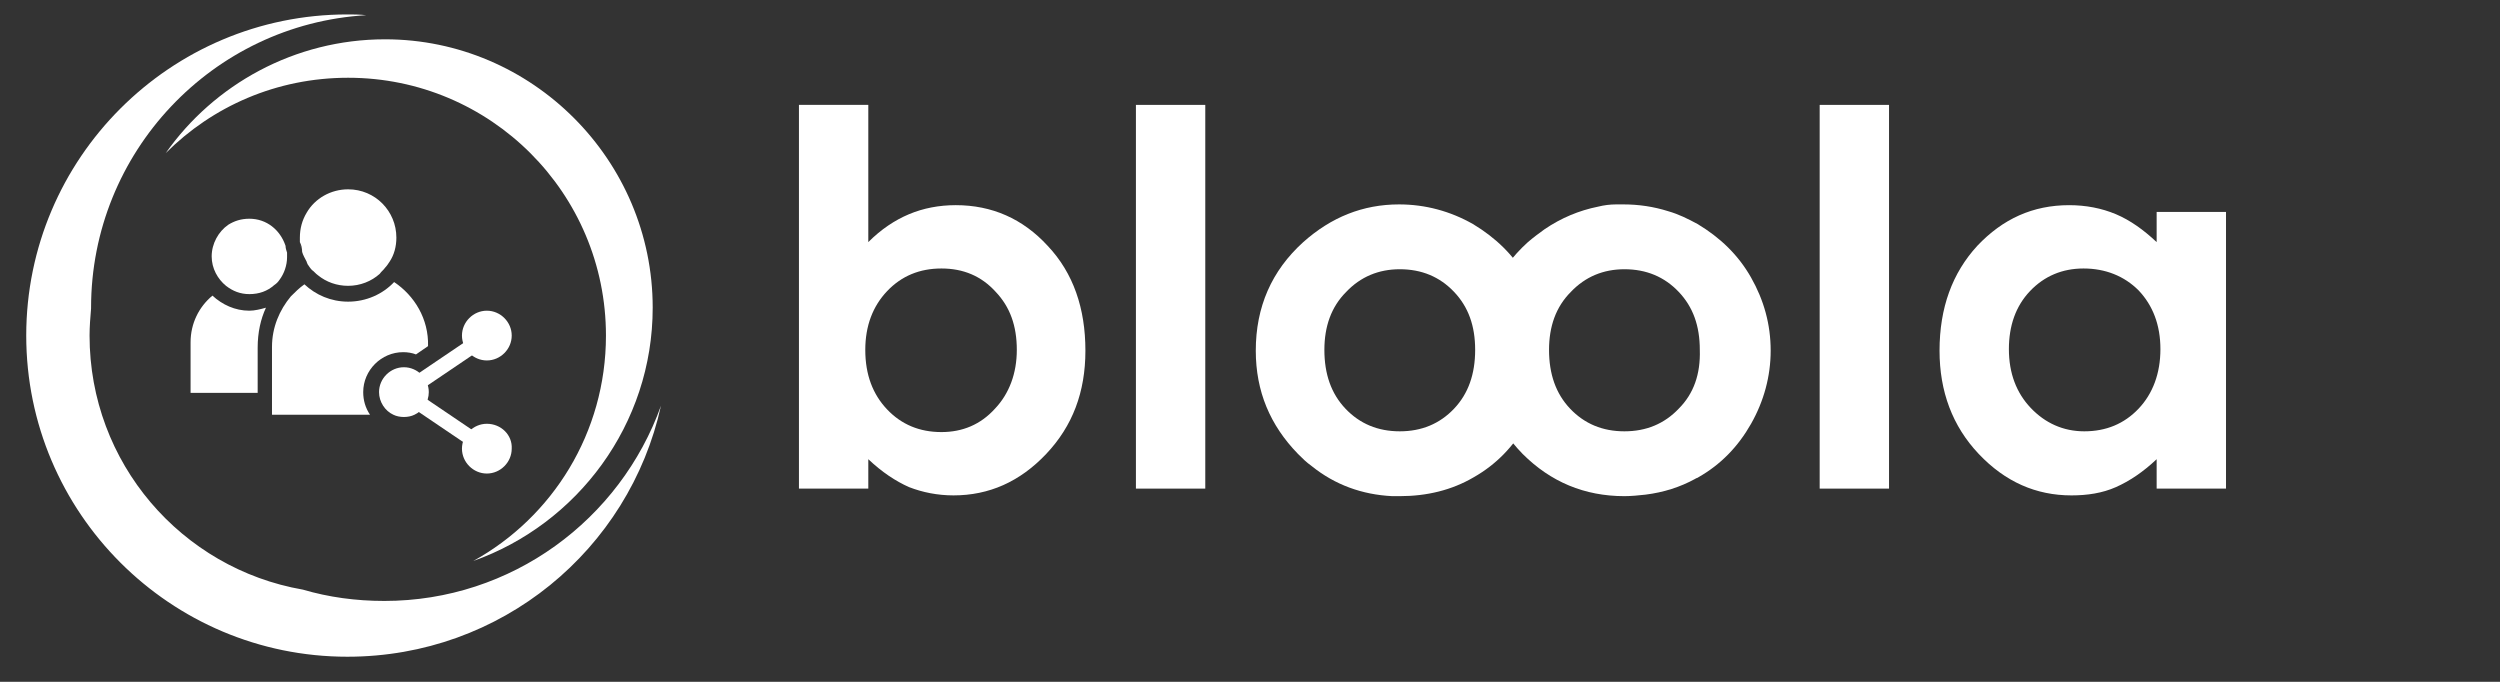 <?xml version="1.0" encoding="UTF-8" standalone="no"?>
<!-- Generator: Adobe Illustrator 22.1.0, SVG Export Plug-In . SVG Version: 6.00 Build 0)  -->

<svg
   xmlns:dc="http://purl.org/dc/elements/1.1/"
   xmlns:cc="http://creativecommons.org/ns#"
   xmlns:rdf="http://www.w3.org/1999/02/22-rdf-syntax-ns#"
   xmlns:svg="http://www.w3.org/2000/svg"
   xmlns="http://www.w3.org/2000/svg"
   xmlns:sodipodi="http://sodipodi.sourceforge.net/DTD/sodipodi-0.dtd"
   xmlns:inkscape="http://www.inkscape.org/namespaces/inkscape"
   version="1.1"
   id="Layer_1"
   x="0px"
   y="0px"
   viewBox="0 0 1100 300"
   enable-background="new 0 0 841.9 595.3"
   xml:space="preserve"
   inkscape:version="0.91 r13725"
   sodipodi:docname="Bloola_white 1100_300.svg"
   width="1100"
   height="300"><rect x="0" y="0" width="1100" height="300" fill="#333333" stroke="none"/><defs
     id="defs113" /><sodipodi:namedview
     pagecolor="#ffffff"
     bordercolor="#666666"
     borderopacity="1"
     objecttolerance="10"
     gridtolerance="10"
     guidetolerance="10"
     inkscape:pageopacity="0"
     inkscape:pageshadow="2"
     inkscape:window-width="1917"
     inkscape:window-height="970"
     id="namedview111"
     showgrid="false"
     inkscape:zoom="0.63"
     inkscape:cx="533.6468"
     inkscape:cy="544.38548"
     inkscape:window-x="0"
     inkscape:window-y="0"
     inkscape:window-maximized="0"
     inkscape:current-layer="Layer_1" /><g
     id="g3413"
     style="fill:#ffffff"
     transform="matrix(3.317,0,0,3.317,-16.762,-10.049)"><path
       d="m 120.233,16.944 0,18.2 c 1.7,-1.7 3.5,-2.9 5.4,-3.7 1.9,-0.8 4,-1.2 6.2,-1.2 4.8,0 8.9,1.8 12.2,5.4 3.4,3.6 5,8.3 5,13.9 0,5.5 -1.7,10 -5.2,13.7 -3.5,3.7 -7.6,5.5 -12.3,5.5 -2.1,0 -4.1,-0.4 -5.9,-1.1 -1.8,-0.8 -3.6,-2 -5.4,-3.7 l 0,3.9 -9.2,0 0,-50.9 9.2,0 z m 9.7,21.7 c -2.9,0 -5.3,1 -7.2,3 -1.9,2 -2.9,4.6 -2.9,7.8 0,3.3 1,5.9 2.9,7.9 1.9,2 4.3,3 7.2,3 2.8,0 5.2,-1 7.1,-3.1 1.9,-2 2.9,-4.7 2.9,-7.8 0,-3.2 -0.9,-5.7 -2.8,-7.7 -1.9,-2.1 -4.3,-3.1 -7.2,-3.1 z"
       id="path5"
       inkscape:connector-curvature="0"
       style="fill:#ffffff;fill-opacity:1" /><path
       d="m 155.733,16.944 9.2,0 0,50.9 -9.2,0 0,-50.9 z"
       id="path7"
       inkscape:connector-curvature="0"
       style="fill:#ffffff;fill-opacity:1" /><g
       transform="translate(-46.467,-55.056)"
       id="g9"
       style="fill:#ffffff"><path
         d="m 283.8,94.9 c -1.7,-3 -4.1,-5.3 -7.1,-7.1 -1.3,-0.7 -2.5,-1.3 -3.9,-1.7 -1.9,-0.6 -3.9,-0.9 -5.9,-0.9 -0.3,0 -0.7,0 -1,0 -0.8,0 -1.6,0.1 -2.4,0.3 -2.5,0.5 -4.9,1.5 -7.1,3 -0.7,0.5 -1.5,1.1 -2.2,1.7 -4.2,3.8 -6.3,8.6 -6.3,14.4 0,5.4 1.9,9.9 5.6,13.7 3.7,3.7 8.2,5.6 13.5,5.6 0.9,0 1.9,-0.1 2.8,-0.2 2.4,-0.3 4.6,-1 6.6,-2.1 0.1,-0.1 0.3,-0.1 0.4,-0.2 3,-1.7 5.3,-4.1 7,-7.1 1.7,-3 2.6,-6.3 2.6,-9.7 0,-3.5 -0.9,-6.7 -2.6,-9.7 z m -9.6,17.4 c -1.9,2 -4.3,3 -7.2,3 -2.9,0 -5.3,-1 -7.2,-3 -1.9,-2 -2.8,-4.6 -2.8,-7.8 0,-3.1 0.9,-5.7 2.9,-7.7 1.9,-2 4.3,-3 7.1,-3 2.9,0 5.3,1 7.2,3 1.9,2 2.8,4.5 2.8,7.7 0.1,3.2 -0.8,5.8 -2.8,7.8 z"
         id="path11"
         inkscape:connector-curvature="0"
         style="fill:#ffffff;fill-opacity:1" /><path
         d="m 292.9,72 9.2,0 0,50.9 -9.2,0 0,-50.9 z"
         id="path13"
         inkscape:connector-curvature="0"
         style="fill:#ffffff;fill-opacity:1" /><path
         d="m 337.6,86.2 9.2,0 0,36.7 -9.2,0 0,-3.9 c -1.8,1.7 -3.6,2.9 -5.4,3.7 -1.8,0.8 -3.8,1.1 -5.9,1.1 -4.7,0 -8.8,-1.8 -12.3,-5.5 -3.5,-3.7 -5.2,-8.3 -5.2,-13.7 0,-5.7 1.7,-10.3 5,-13.9 3.4,-3.6 7.4,-5.4 12.2,-5.4 2.2,0 4.3,0.4 6.2,1.2 1.9,0.8 3.7,2.1 5.4,3.7 l 0,-4 z m -9.7,7.5 c -2.8,0 -5.2,1 -7.1,3 -1.9,2 -2.8,4.6 -2.8,7.7 0,3.2 1,5.8 2.9,7.8 1.9,2 4.3,3.1 7.1,3.1 2.9,0 5.3,-1 7.2,-3 1.9,-2 2.9,-4.7 2.9,-7.9 0,-3.2 -1,-5.8 -2.9,-7.8 -1.9,-1.9 -4.4,-2.9 -7.3,-2.9 z"
         id="path15"
         inkscape:connector-curvature="0"
         style="fill:#ffffff;fill-opacity:1" /></g><g
       transform="translate(-46.467,-55.056)"
       id="g17"
       style="fill:#ffffff"><g
         id="g19"
         style="fill:#ffffff"><path
           d="m 254,94.9 c -1.7,-3 -4.1,-5.3 -7.1,-7.1 -3,-1.7 -6.3,-2.6 -9.8,-2.6 -4.8,0 -9,1.7 -12.7,5 -4.2,3.8 -6.3,8.6 -6.3,14.4 0,5.4 1.9,9.9 5.6,13.7 0.6,0.6 1.1,1.1 1.8,1.6 3.1,2.5 6.7,3.8 10.7,4 0.3,0 0.7,0 1,0 3.6,0 6.9,-0.8 9.8,-2.5 3,-1.7 5.3,-4.1 7,-7.1 1.7,-3 2.6,-6.3 2.6,-9.7 -0.1,-3.5 -0.9,-6.7 -2.6,-9.7 z m -9.6,17.4 c -1.9,2 -4.3,3 -7.2,3 -2.9,0 -5.3,-1 -7.2,-3 -1.9,-2 -2.8,-4.6 -2.8,-7.8 0,-3.1 0.9,-5.7 2.9,-7.7 1.9,-2 4.3,-3 7.1,-3 2.9,0 5.3,1 7.2,3 1.9,2 2.8,4.5 2.8,7.7 0,3.2 -0.9,5.8 -2.8,7.8 z"
           id="path21"
           inkscape:connector-curvature="0"
           style="fill:#ffffff;fill-opacity:1" /></g></g><g
       transform="translate(-46.467,-55.056)"
       id="g23"
       style="fill:#ffffff"><path
         d="m 86.8,98.9 c -0.7,0.2 -1.5,0.4 -2.2,0.4 -1.9,0 -3.6,-0.8 -4.9,-2 -1.8,1.5 -2.9,3.7 -2.9,6.2 l 0,6.7 8.9,0 0,-6 c 0,-2 0.4,-3.8 1.1,-5.3 z"
         id="path25"
         inkscape:connector-curvature="0"
         style="fill:#ffffff;fill-opacity:1" /><path
         d="m 89.6,92.2 c 0,1.1 -0.4,2.2 -1,3 -0.2,0.3 -0.4,0.5 -0.7,0.7 -0.9,0.8 -2,1.2 -3.3,1.2 -1.2,0 -2.2,-0.4 -3.1,-1.1 -1.1,-0.9 -1.9,-2.3 -1.9,-3.9 0,-1.7 0.9,-3.3 2.2,-4.2 0.8,-0.5 1.7,-0.8 2.8,-0.8 2.3,0 4.1,1.5 4.8,3.6 0,0.3 0.1,0.6 0.2,0.9 0,0.3 0,0.4 0,0.6 z"
         id="path27"
         inkscape:connector-curvature="0"
         style="fill:#ffffff;fill-opacity:1" /><path
         d="m 104.1,89.6 c 0,1.2 -0.3,2.3 -0.9,3.2 -0.2,0.3 -0.4,0.6 -0.6,0.8 -0.2,0.3 -0.5,0.5 -0.7,0.8 -1.1,1 -2.6,1.6 -4.2,1.6 -1.5,0 -2.9,-0.5 -4,-1.4 -0.3,-0.2 -0.5,-0.5 -0.8,-0.7 -0.2,-0.2 -0.4,-0.5 -0.6,-0.8 0,-0.1 -0.1,-0.2 -0.1,-0.3 -0.2,-0.4 -0.5,-0.9 -0.6,-1.3 0,-0.5 -0.1,-0.9 -0.3,-1.3 0,-0.2 0,-0.4 0,-0.6 0,-1.2 0.3,-2.3 0.9,-3.3 1.1,-1.9 3.2,-3.1 5.5,-3.1 3.6,0 6.4,2.9 6.4,6.4 z"
         id="path29"
         inkscape:connector-curvature="0"
         style="fill:#ffffff;fill-opacity:1" /><path
         d="m 91.6,91.5 c -0.1,-0.4 -0.2,-0.9 -0.3,-1.3 0.1,0.5 0.2,0.9 0.3,1.3 z"
         id="path31"
         inkscape:connector-curvature="0"
         style="fill:#ffffff" /><path
         d="m 116.1,105.9 c 1.8,0 3.3,-1.5 3.3,-3.3 0,-1.8 -1.5,-3.3 -3.3,-3.3 -1.8,0 -3.3,1.5 -3.3,3.3 0,1.8 1.5,3.3 3.3,3.3 z"
         id="path33"
         inkscape:connector-curvature="0"
         style="fill:#ffffff;fill-opacity:1" /><path
         d="m 116.1,114.3 c -1.8,0 -3.3,1.5 -3.3,3.3 0,1.8 1.5,3.3 3.3,3.3 1.8,0 3.3,-1.5 3.3,-3.3 0.1,-1.8 -1.4,-3.3 -3.3,-3.3 z"
         id="path35"
         inkscape:connector-curvature="0"
         style="fill:#ffffff;fill-opacity:1" /><path
         d="m 108.4,110.1 c 0,1.3 -0.8,2.5 -1.9,3 -0.4,0.2 -0.9,0.3 -1.4,0.3 -0.5,0 -1,-0.1 -1.4,-0.3 -1.1,-0.5 -1.9,-1.7 -1.9,-3 0,-1.8 1.5,-3.3 3.3,-3.3 1.8,0 3.3,1.5 3.3,3.3 z"
         id="path37"
         inkscape:connector-curvature="0"
         style="fill:#ffffff;fill-opacity:1" /></g><g
       transform="translate(-46.467,-55.056)"
       id="g39"
       style="fill:#ffffff"><rect
         x="103.9"
         y="105.4"
         transform="matrix(0.828,-0.56,0.56,0.828,-40.608,80.276)"
         width="13.4"
         height="2"
         id="rect41"
         style="fill:#ffffff;fill-opacity:1" /></g><g
       transform="translate(-46.467,-55.056)"
       id="g43"
       style="fill:#ffffff"><rect
         x="109.6"
         y="107.2"
         transform="matrix(0.56,-0.828,0.828,0.56,-45.677,141.689)"
         width="2"
         height="13.4"
         id="rect45"
         style="fill:#ffffff;fill-opacity:1" /></g><g
       transform="translate(-46.467,-55.056)"
       id="g47"
       style="fill:#ffffff"><path
         d="m 103.8,95.5 c -1.5,1.6 -3.7,2.6 -6.1,2.6 -2.3,0 -4.3,-0.9 -5.8,-2.3 -0.7,0.5 -1.2,1 -1.8,1.6 -1.5,1.8 -2.5,4.1 -2.5,6.7 l 0,9 13,0 c -0.6,-0.9 -0.9,-1.9 -0.9,-3 0,-2.9 2.4,-5.3 5.3,-5.3 0.6,0 1.2,0.1 1.7,0.3 l 1.6,-1.1 c 0.1,-3.6 -1.8,-6.7 -4.5,-8.5 z"
         id="path49"
         inkscape:connector-curvature="0"
         style="fill:#ffffff;fill-opacity:1" /></g><path
       d="m 92.733,56.844 c -4.2,19.1 -21.2,33.3 -41.6,33.3 -23.5,0 -42.6,-19.1 -42.6,-42.6 0,-23.5 19.1,-42.6 42.6,-42.6 0.8,0 1.6,0 2.5,0.1 -20.4,1.2 -36.5,18.2 -36.5,38.8 l 0,0.1 c -0.1,1.2 -0.2,2.4 -0.2,3.6 0,16.9 12.2,30.9 28.3,33.7 3.4,1 7,1.5 10.8,1.5 16.9,0 31.3,-10.8 36.7,-25.9 z"
       id="path51"
       inkscape:connector-curvature="0"
       style="fill:#ffffff;fill-opacity:1" /><path
       d="m 91.633,43.844 c 0,15.5 -10,28.7 -23.8,33.6 10.5,-5.8 17.6,-17 17.6,-29.9 0,-18.9 -15.3,-34.2 -34.2,-34.2 -9.5,0 -18,3.8 -24.2,10 6.4,-9.1 17.1,-15.1 29.1,-15.1 19.5,0 35.5,16 35.5,35.6 z"
       id="path53"
       inkscape:connector-curvature="0"
       style="fill:#ffffff;fill-opacity:1" /></g><g
     id="g77"
     transform="matrix(3.317,0,0,3.317,-174.187,-1657.785)"
     style="fill:#ffffff" /></svg>